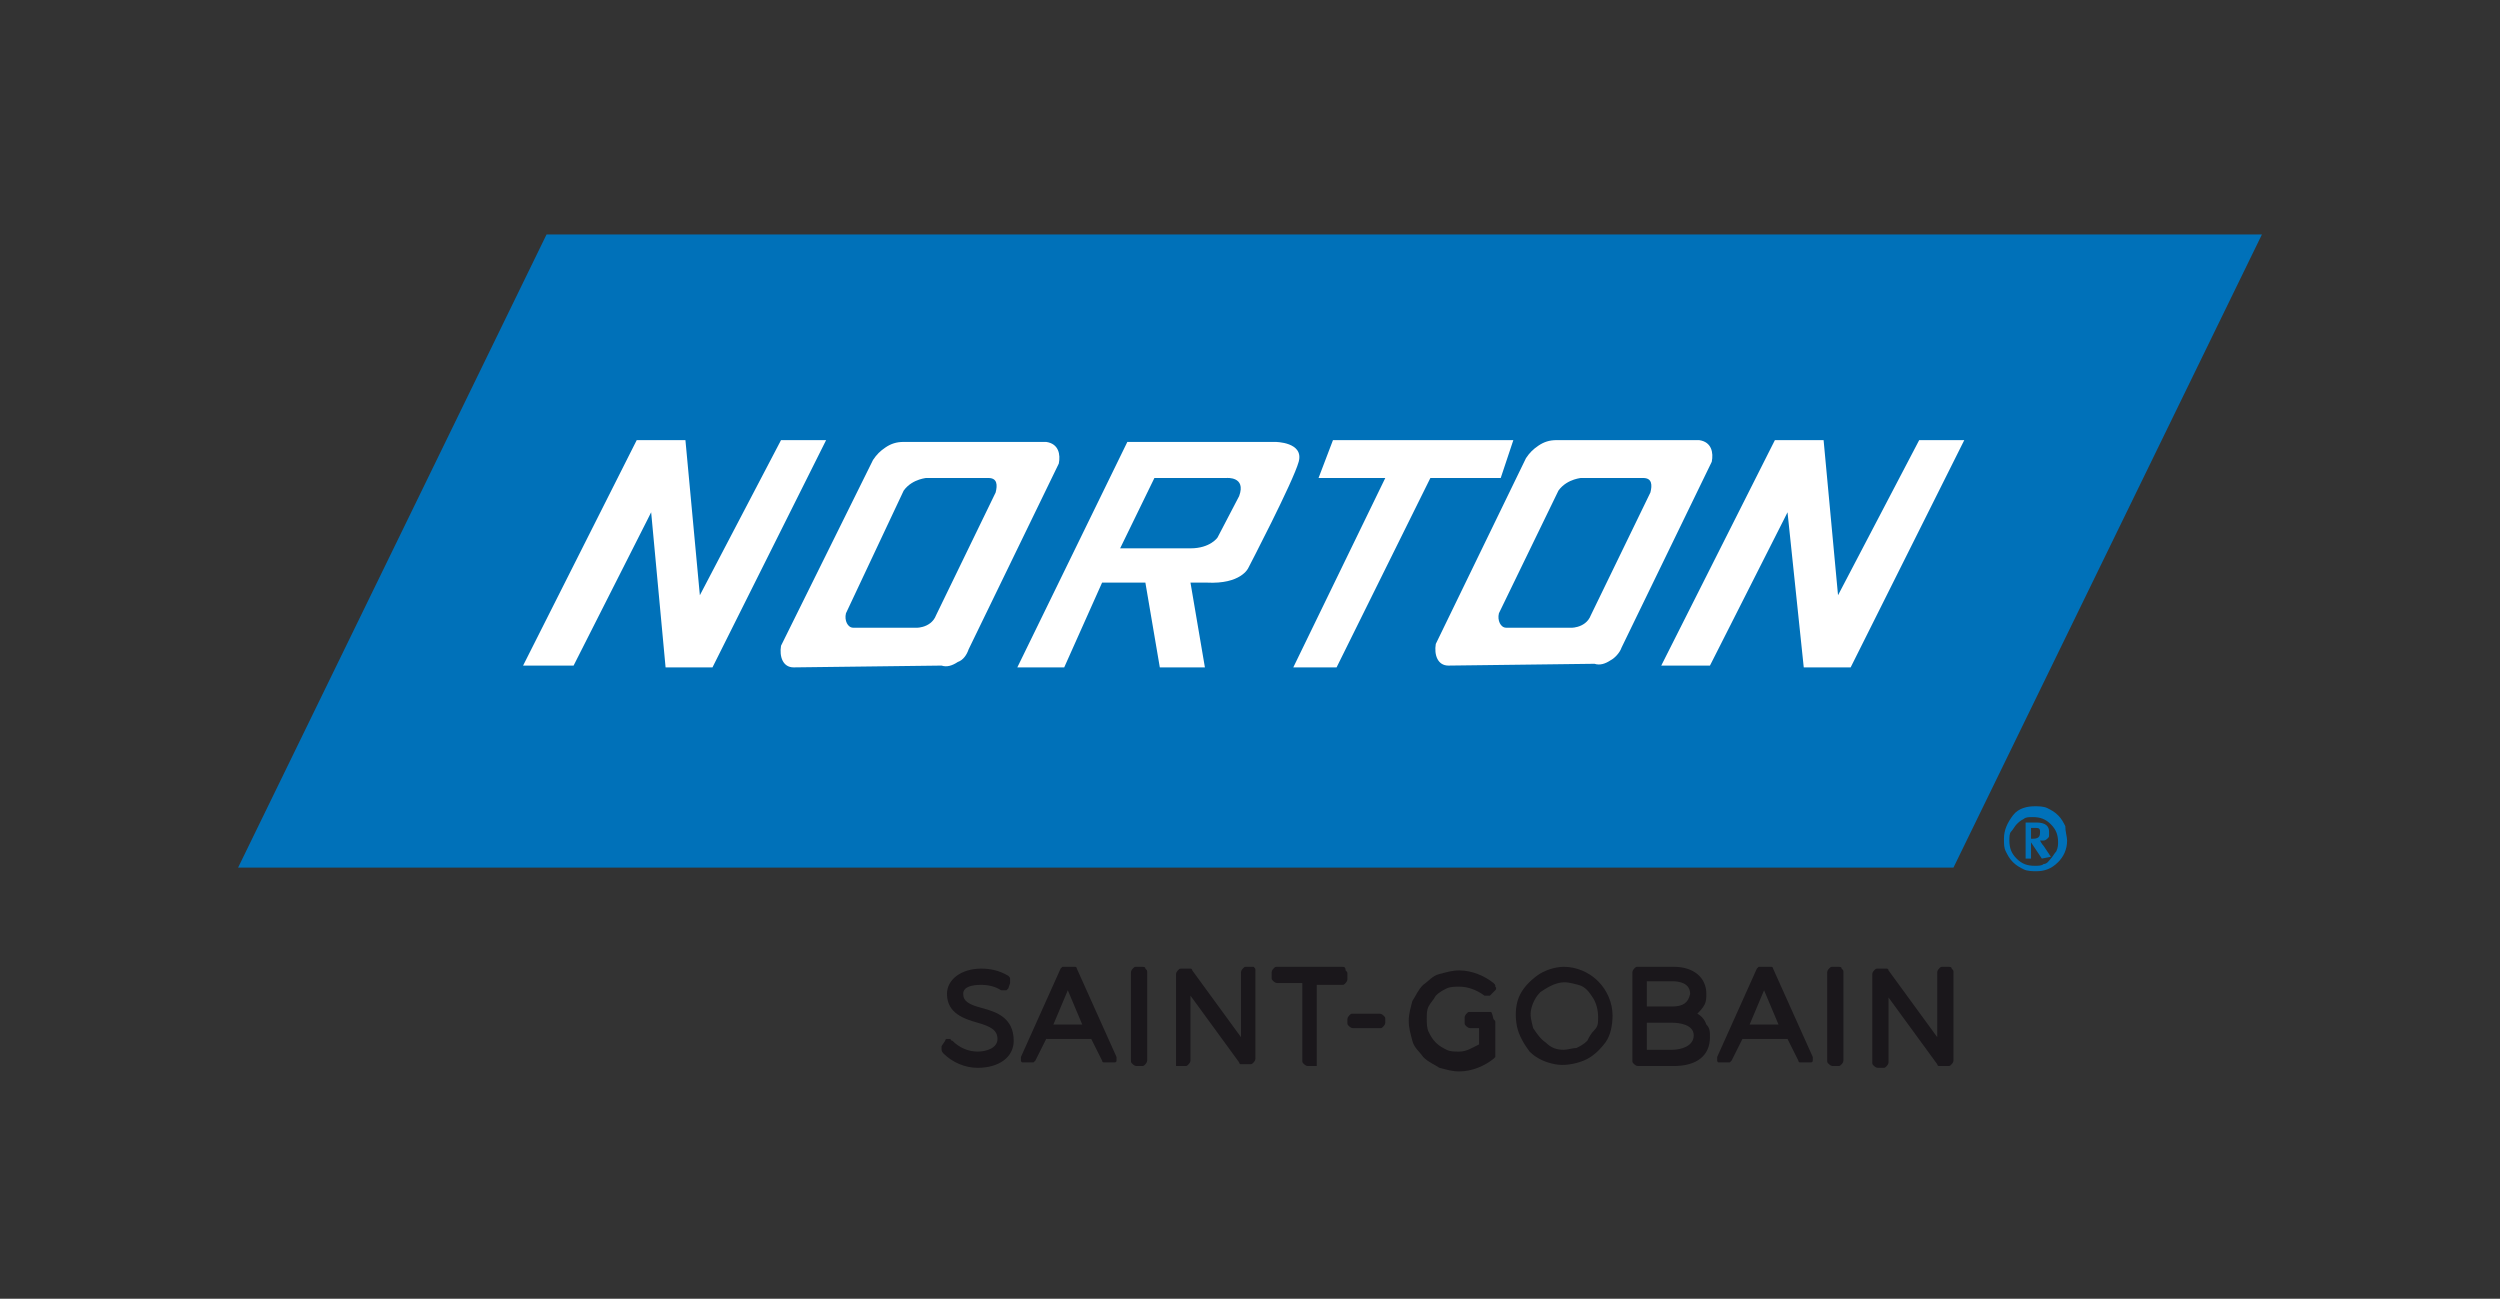 <svg xmlns="http://www.w3.org/2000/svg" xmlns:xlink="http://www.w3.org/1999/xlink" id="Layer_1" x="0px" y="0px" viewBox="0 0 138.6 72" style="enable-background:new 0 0 138.6 72;" xml:space="preserve"><rect x="0" y="0" width="138.6" height="72" fill="#333333" stroke="none"/><style type="text/css">	.st0{fill:#1A171B;}	.st1{fill:#0071B9;}	.st2{fill:#FFFFFF;}</style><g>	<path class="st0" d="M54.5,55.9c-0.8-0.2-1.1-0.4-1.1-0.8c0-0.4,0.5-0.5,1-0.5c0.4,0,0.8,0.1,1.1,0.3c0,0,0.1,0,0.1,0s0.1,0,0.1,0  c0,0,0.1,0,0.1,0c0,0,0,0,0.1-0.1l0.1-0.3c0,0,0-0.1,0-0.2c0-0.1,0-0.1-0.1-0.2c-0.5-0.3-1-0.4-1.5-0.4c-1.1,0-1.9,0.6-1.9,1.4  c0,1.1,1,1.4,1.7,1.6c0.7,0.2,1.1,0.4,1.1,0.9s-0.6,0.7-1.1,0.7c-0.5,0-1-0.2-1.4-0.6c0,0-0.1,0-0.1-0.1c0,0-0.1,0-0.1,0  c0,0-0.1,0-0.1,0c0,0-0.1,0-0.1,0.1L52.2,58c0,0,0,0.1,0,0.2c0,0,0,0.1,0.1,0.2c0.5,0.5,1.2,0.8,1.9,0.8c1.2,0,2-0.6,2-1.5  C56.2,56.4,55.2,56.1,54.5,55.9"></path>	<path class="st0" d="M59.7,53.7c0,0,0-0.1-0.1-0.1c0,0-0.1,0-0.2,0h-0.3c0,0-0.1,0-0.2,0c0,0-0.1,0.1-0.1,0.1l-2.2,4.9  c0,0,0,0.1,0,0.1c0,0,0,0.1,0,0.1c0,0,0,0.1,0.1,0.1c0,0,0.1,0,0.1,0h0.3c0,0,0.1,0,0.2,0c0,0,0.1-0.1,0.1-0.1l0.6-1.2h2.5l0.6,1.2  c0,0,0,0.1,0.1,0.1c0,0,0.1,0,0.2,0h0.3c0,0,0.1,0,0.1,0c0,0,0.1,0,0.1-0.1c0,0,0-0.1,0-0.1c0,0,0-0.1,0-0.1L59.7,53.7z M58.4,56.8  l0.8-1.9l0.8,1.9H58.4z"></path>	<path class="st0" d="M63.3,53.6H63c-0.1,0-0.1,0-0.2,0.1c0,0-0.1,0.1-0.1,0.2v4.9c0,0.1,0,0.1,0.1,0.2c0,0,0.1,0.1,0.2,0.1h0.3  c0.1,0,0.1,0,0.2-0.1c0,0,0.1-0.1,0.1-0.2v-4.9c0-0.1,0-0.1-0.1-0.2C63.5,53.6,63.4,53.6,63.3,53.6z"></path>	<path class="st0" d="M69.4,53.6h-0.3c-0.1,0-0.1,0-0.2,0.1c0,0-0.1,0.1-0.1,0.2v3.6l-2.7-3.7c0,0,0-0.1-0.1-0.1s-0.1,0-0.1,0h-0.4  c-0.1,0-0.1,0-0.2,0.1c0,0-0.1,0.1-0.1,0.2v4.9c0,0,0,0.1,0,0.1c0,0,0,0.1,0,0.1c0,0,0,0,0.1,0s0.1,0,0.1,0h0.3  c0.1,0,0.1,0,0.2-0.1c0,0,0.1-0.1,0.1-0.2v-3.6l2.7,3.7c0,0,0,0.1,0.1,0.1s0.1,0,0.1,0h0.4c0.1,0,0.1,0,0.2-0.1  c0,0,0.1-0.1,0.1-0.2v-4.9c0-0.1,0-0.1-0.1-0.2C69.6,53.6,69.5,53.6,69.4,53.6"></path>	<path class="st0" d="M74.4,53.6h-3.6c-0.1,0-0.1,0-0.2,0.1c0,0-0.1,0.1-0.1,0.2v0.3c0,0.1,0,0.1,0.1,0.2c0,0,0.1,0.1,0.2,0.1h1.4  v4.3c0,0.1,0,0.1,0.1,0.2c0,0,0.1,0.1,0.2,0.1h0.3c0,0,0.1,0,0.1,0c0,0,0.1,0,0.1,0s0,0,0-0.1c0,0,0-0.1,0-0.1v-4.3h1.4  c0.1,0,0.1,0,0.2-0.1c0,0,0.1-0.1,0.1-0.2v-0.3c0-0.1,0-0.1-0.1-0.2C74.6,53.6,74.5,53.6,74.4,53.6"></path>	<path class="st0" d="M76.5,56.2H75c-0.1,0-0.1,0-0.2,0.1c0,0-0.1,0.1-0.1,0.2v0.2c0,0.1,0,0.1,0.1,0.2c0,0,0.1,0.1,0.2,0.1h1.5  c0.1,0,0.1,0,0.2-0.1c0,0,0.1-0.1,0.1-0.2v-0.2c0-0.1,0-0.1-0.1-0.2C76.7,56.3,76.6,56.2,76.5,56.2z"></path>	<path class="st0" d="M82.6,56.1h-1.1c-0.1,0-0.1,0-0.2,0.1c0,0-0.1,0.1-0.1,0.2v0.3c0,0.1,0,0.1,0.1,0.2c0,0,0.1,0.1,0.2,0.1H82  v0.9c-0.4,0.2-0.7,0.4-1.1,0.4c-0.3,0-0.5,0-0.7-0.1c-0.2-0.1-0.4-0.2-0.6-0.4c-0.2-0.2-0.3-0.4-0.4-0.6c-0.1-0.2-0.1-0.5-0.1-0.7  c0-0.3,0-0.5,0.1-0.7c0.1-0.2,0.3-0.4,0.4-0.6c0.2-0.2,0.4-0.3,0.6-0.4c0.2-0.1,0.5-0.1,0.7-0.1c0.5,0,1,0.2,1.4,0.5c0,0,0,0,0.1,0  s0.1,0,0.1,0c0,0,0.1,0,0.1,0c0,0,0,0,0.1-0.1l0.2-0.2c0,0,0.1-0.1,0-0.2c0-0.1,0-0.1-0.1-0.2c-0.5-0.4-1.2-0.7-1.9-0.7  c-0.4,0-0.7,0.1-1.1,0.2c-0.4,0.1-0.6,0.4-0.9,0.6c-0.3,0.3-0.4,0.6-0.6,0.9c-0.1,0.4-0.2,0.7-0.2,1.1s0.1,0.7,0.2,1.1  c0.1,0.4,0.4,0.6,0.6,0.9c0.3,0.3,0.6,0.4,0.9,0.6c0.4,0.1,0.7,0.2,1.1,0.2c0.7,0,1.4-0.3,1.9-0.7c0,0,0,0,0.1-0.1c0,0,0-0.1,0-0.1  v-1.8c0-0.1,0-0.1-0.1-0.2C82.7,56.1,82.7,56.1,82.6,56.1"></path>	<path class="st0" d="M86.7,53.6c-0.5,0-1.1,0.2-1.5,0.5c-0.4,0.3-0.8,0.7-1,1.2c-0.2,0.5-0.2,1.1-0.1,1.6c0.1,0.5,0.4,1,0.7,1.4  c0.4,0.4,0.9,0.6,1.4,0.7c0.5,0.1,1.1,0,1.6-0.2c0.5-0.2,0.9-0.6,1.2-1c0.3-0.4,0.4-1,0.4-1.5c0-0.7-0.3-1.4-0.8-1.9  C88.1,53.9,87.4,53.6,86.7,53.6z M86.7,58.2c-0.4,0-0.7-0.1-1-0.4c-0.3-0.2-0.5-0.5-0.7-0.8c-0.1-0.4-0.2-0.7-0.1-1.1  c0.1-0.4,0.3-0.7,0.5-0.9c0.3-0.2,0.6-0.4,1-0.5c0.4-0.1,0.7,0,1.1,0.1c0.4,0.1,0.6,0.4,0.8,0.7s0.3,0.7,0.3,1.1  c0,0.3,0,0.5-0.2,0.7s-0.3,0.4-0.4,0.6c-0.2,0.2-0.4,0.3-0.6,0.4C87.2,58.1,86.9,58.2,86.7,58.2z"></path>	<path class="st0" d="M94.1,56.2c0.1-0.1,0.3-0.3,0.4-0.5s0.1-0.4,0.1-0.6c0-0.9-0.7-1.5-1.8-1.5h-2c-0.1,0-0.1,0-0.2,0.1  c0,0-0.1,0.1-0.1,0.2v4.9c0,0.1,0,0.1,0.1,0.2c0,0,0.1,0.1,0.2,0.1h2c1.3,0,2-0.6,2-1.6c0-0.3,0-0.5-0.2-0.7  C94.5,56.5,94.3,56.3,94.1,56.2z M92.7,55.8h-1.4v-1.4h1.4c0.4,0,1,0.1,1,0.7C93.6,55.6,93.3,55.8,92.7,55.8L92.7,55.8z M91.3,56.7  h1.4c0.4,0,1.2,0.1,1.2,0.7s-0.7,0.8-1.2,0.8h-1.4V56.7z"></path>	<path class="st0" d="M98.3,53.7c0,0,0-0.1-0.1-0.1c0,0-0.1,0-0.2,0h-0.3c0,0-0.1,0-0.2,0c0,0-0.1,0.1-0.1,0.1l-2.2,4.9  c0,0,0,0.1,0,0.1c0,0,0,0.1,0,0.1c0,0,0,0.1,0.1,0.1c0,0,0.1,0,0.1,0h0.3c0,0,0.1,0,0.2,0c0,0,0.1-0.1,0.1-0.1l0.6-1.2h2.5l0.6,1.2  c0,0,0,0.1,0.1,0.1c0,0,0.1,0,0.2,0h0.3c0,0,0.1,0,0.1,0c0,0,0.1,0,0.1-0.1c0,0,0-0.1,0-0.1c0,0,0-0.1,0-0.1L98.3,53.7z M97,56.8  l0.8-1.9l0.8,1.9H97z"></path>	<path class="st0" d="M101.9,53.6h-0.3c-0.1,0-0.1,0-0.2,0.1c0,0-0.1,0.1-0.1,0.2v4.9c0,0.1,0,0.1,0.1,0.2c0,0,0.1,0.1,0.2,0.1h0.3  c0.1,0,0.1,0,0.2-0.1c0,0,0.1-0.1,0.1-0.2v-4.9c0-0.1,0-0.1-0.1-0.2C102.1,53.6,102,53.6,101.9,53.6z"></path>	<path class="st0" d="M108,53.6h-0.3c-0.1,0-0.1,0-0.2,0.1c0,0-0.1,0.1-0.1,0.2v3.6l-2.7-3.7c0,0,0-0.1-0.1-0.1c0,0-0.1,0-0.1,0  h-0.4c-0.1,0-0.1,0-0.2,0.1c0,0-0.1,0.1-0.1,0.2v4.9c0,0.1,0,0.1,0.1,0.2c0,0,0.1,0.1,0.2,0.1h0.3c0.1,0,0.1,0,0.2-0.1  c0,0,0.1-0.1,0.1-0.2v-3.6l2.7,3.7c0,0,0,0.1,0.1,0.1c0,0,0.1,0,0.1,0h0.4c0.1,0,0.1,0,0.2-0.1c0,0,0.1-0.1,0.1-0.2v-4.9  c0-0.1,0-0.1-0.1-0.2C108.2,53.6,108.1,53.6,108,53.6"></path>	<path class="st1" d="M13.2,48.1h95.1L125.4,13H30.3L13.2,48.1"></path>	<path class="st2" d="M36.1,28.4l-0.2,0.4l-4.1,8.1H29l6.3-12.5H38l0.8,8.6l4.5-8.6h2.5L39.5,37h-2.6L36.1,28.4z"></path>	<path class="st2" d="M44,37c-0.6,0-0.8-0.6-0.7-1.2l5.1-10.3c0.2-0.3,0.4-0.5,0.7-0.7c0.3-0.2,0.6-0.3,1-0.3H58l0,0  c0.7,0.1,0.8,0.7,0.7,1.2l-5,10.3c-0.1,0.3-0.3,0.6-0.6,0.7c-0.3,0.2-0.6,0.3-0.9,0.2L44,37z M50.8,34.8c-0.2,0,0.8,0.1,1.1-0.7  l3.3-6.8c0.1-0.4,0.1-0.8-0.4-0.8l0,0h-3.5c0.2,0-0.7,0-1.2,0.7L46.9,34c-0.1,0.4,0.1,0.8,0.4,0.8H50.8z"></path>	<path class="st2" d="M59,37h-2.6l6.1-12.5h8.2c0,0,1.6,0,1.3,1.1c-0.3,1.1-2.8,5.9-2.8,5.9s-0.4,0.9-2.3,0.8h-0.9l0.8,4.7h-2.5  l-0.8-4.7h-2.4L59,37z M66,30.4c1.1,0,1.5-0.6,1.5-0.6l1.2-2.3c0.4-1.1-0.7-1-0.7-1h-4l-1.9,3.9L66,30.4z"></path>	<path class="st2" d="M79.3,26.5h3.9l0.7-2.1h-10l-0.8,2.1h3.7L71.7,37h2.4L79.3,26.5z"></path>	<path class="st2" d="M80.3,36.9c-0.6,0-0.8-0.6-0.7-1.2l5-10.3c0.2-0.3,0.4-0.5,0.7-0.7c0.3-0.2,0.6-0.3,1-0.3h7.9l0,0  c0.7,0.1,0.8,0.7,0.7,1.2l-5,10.3c-0.1,0.3-0.4,0.6-0.6,0.7c-0.3,0.2-0.6,0.3-0.9,0.2L80.3,36.9L80.3,36.9z M87.1,34.8  c-0.2,0,0.8,0.1,1.1-0.7l3.3-6.8c0.1-0.4,0.1-0.8-0.4-0.8l0,0l0,0h-3.5c0.2,0-0.7,0-1.2,0.7L83.1,34c-0.1,0.4,0.1,0.8,0.4,0.8  C83.6,34.8,87.1,34.8,87.1,34.8z"></path>	<path class="st2" d="M99.1,28.4l-0.2,0.4l-4.1,8.1h-2.7l6.3-12.5h2.7l0.8,8.6l4.5-8.6h2.5L102.6,37H100L99.1,28.4z"></path>	<path class="st1" d="M114.6,46.6c0,0.5-0.2,0.9-0.5,1.2c-0.4,0.4-0.8,0.5-1.2,0.5c-0.2,0-0.5,0-0.7-0.1c-0.2-0.1-0.4-0.2-0.6-0.4  s-0.3-0.4-0.4-0.6c-0.1-0.2-0.1-0.4-0.1-0.7c0-0.5,0.2-0.9,0.5-1.3s0.8-0.5,1.2-0.5c0.2,0,0.5,0,0.7,0.1c0.2,0.1,0.4,0.2,0.6,0.4  c0.2,0.2,0.3,0.4,0.4,0.6C114.5,46.1,114.6,46.4,114.6,46.6z M111.4,46.6c0,0.4,0.1,0.7,0.4,1c0.3,0.3,0.6,0.4,1,0.4  c0.2,0,0.4,0,0.5-0.1c0.2,0,0.3-0.2,0.4-0.3c0.1-0.1,0.2-0.3,0.3-0.4c0.1-0.2,0.1-0.4,0.1-0.5c0-0.4-0.1-0.7-0.4-1  c-0.3-0.3-0.6-0.4-1-0.4c-0.2,0-0.4,0-0.5,0.1c-0.2,0.1-0.3,0.2-0.4,0.3c-0.1,0.1-0.2,0.3-0.3,0.4  C111.4,46.2,111.4,46.4,111.4,46.6z M113.2,47.6l-0.6-0.9l0,0v0.9h-0.3v-2h0.6c0.5,0,0.7,0.2,0.7,0.5c0,0.1,0,0.1,0,0.2  c0,0.1,0,0.1-0.1,0.2c0,0-0.1,0.1-0.2,0.1c-0.1,0-0.1,0-0.2,0c0,0,0.1,0.2,0.2,0.3l0.4,0.6L113.2,47.6z M112.8,45.9h-0.2v0.6h0.1  c0.4,0,0.4-0.2,0.4-0.4C113.1,45.9,113,45.9,112.8,45.9z"></path></g></svg>